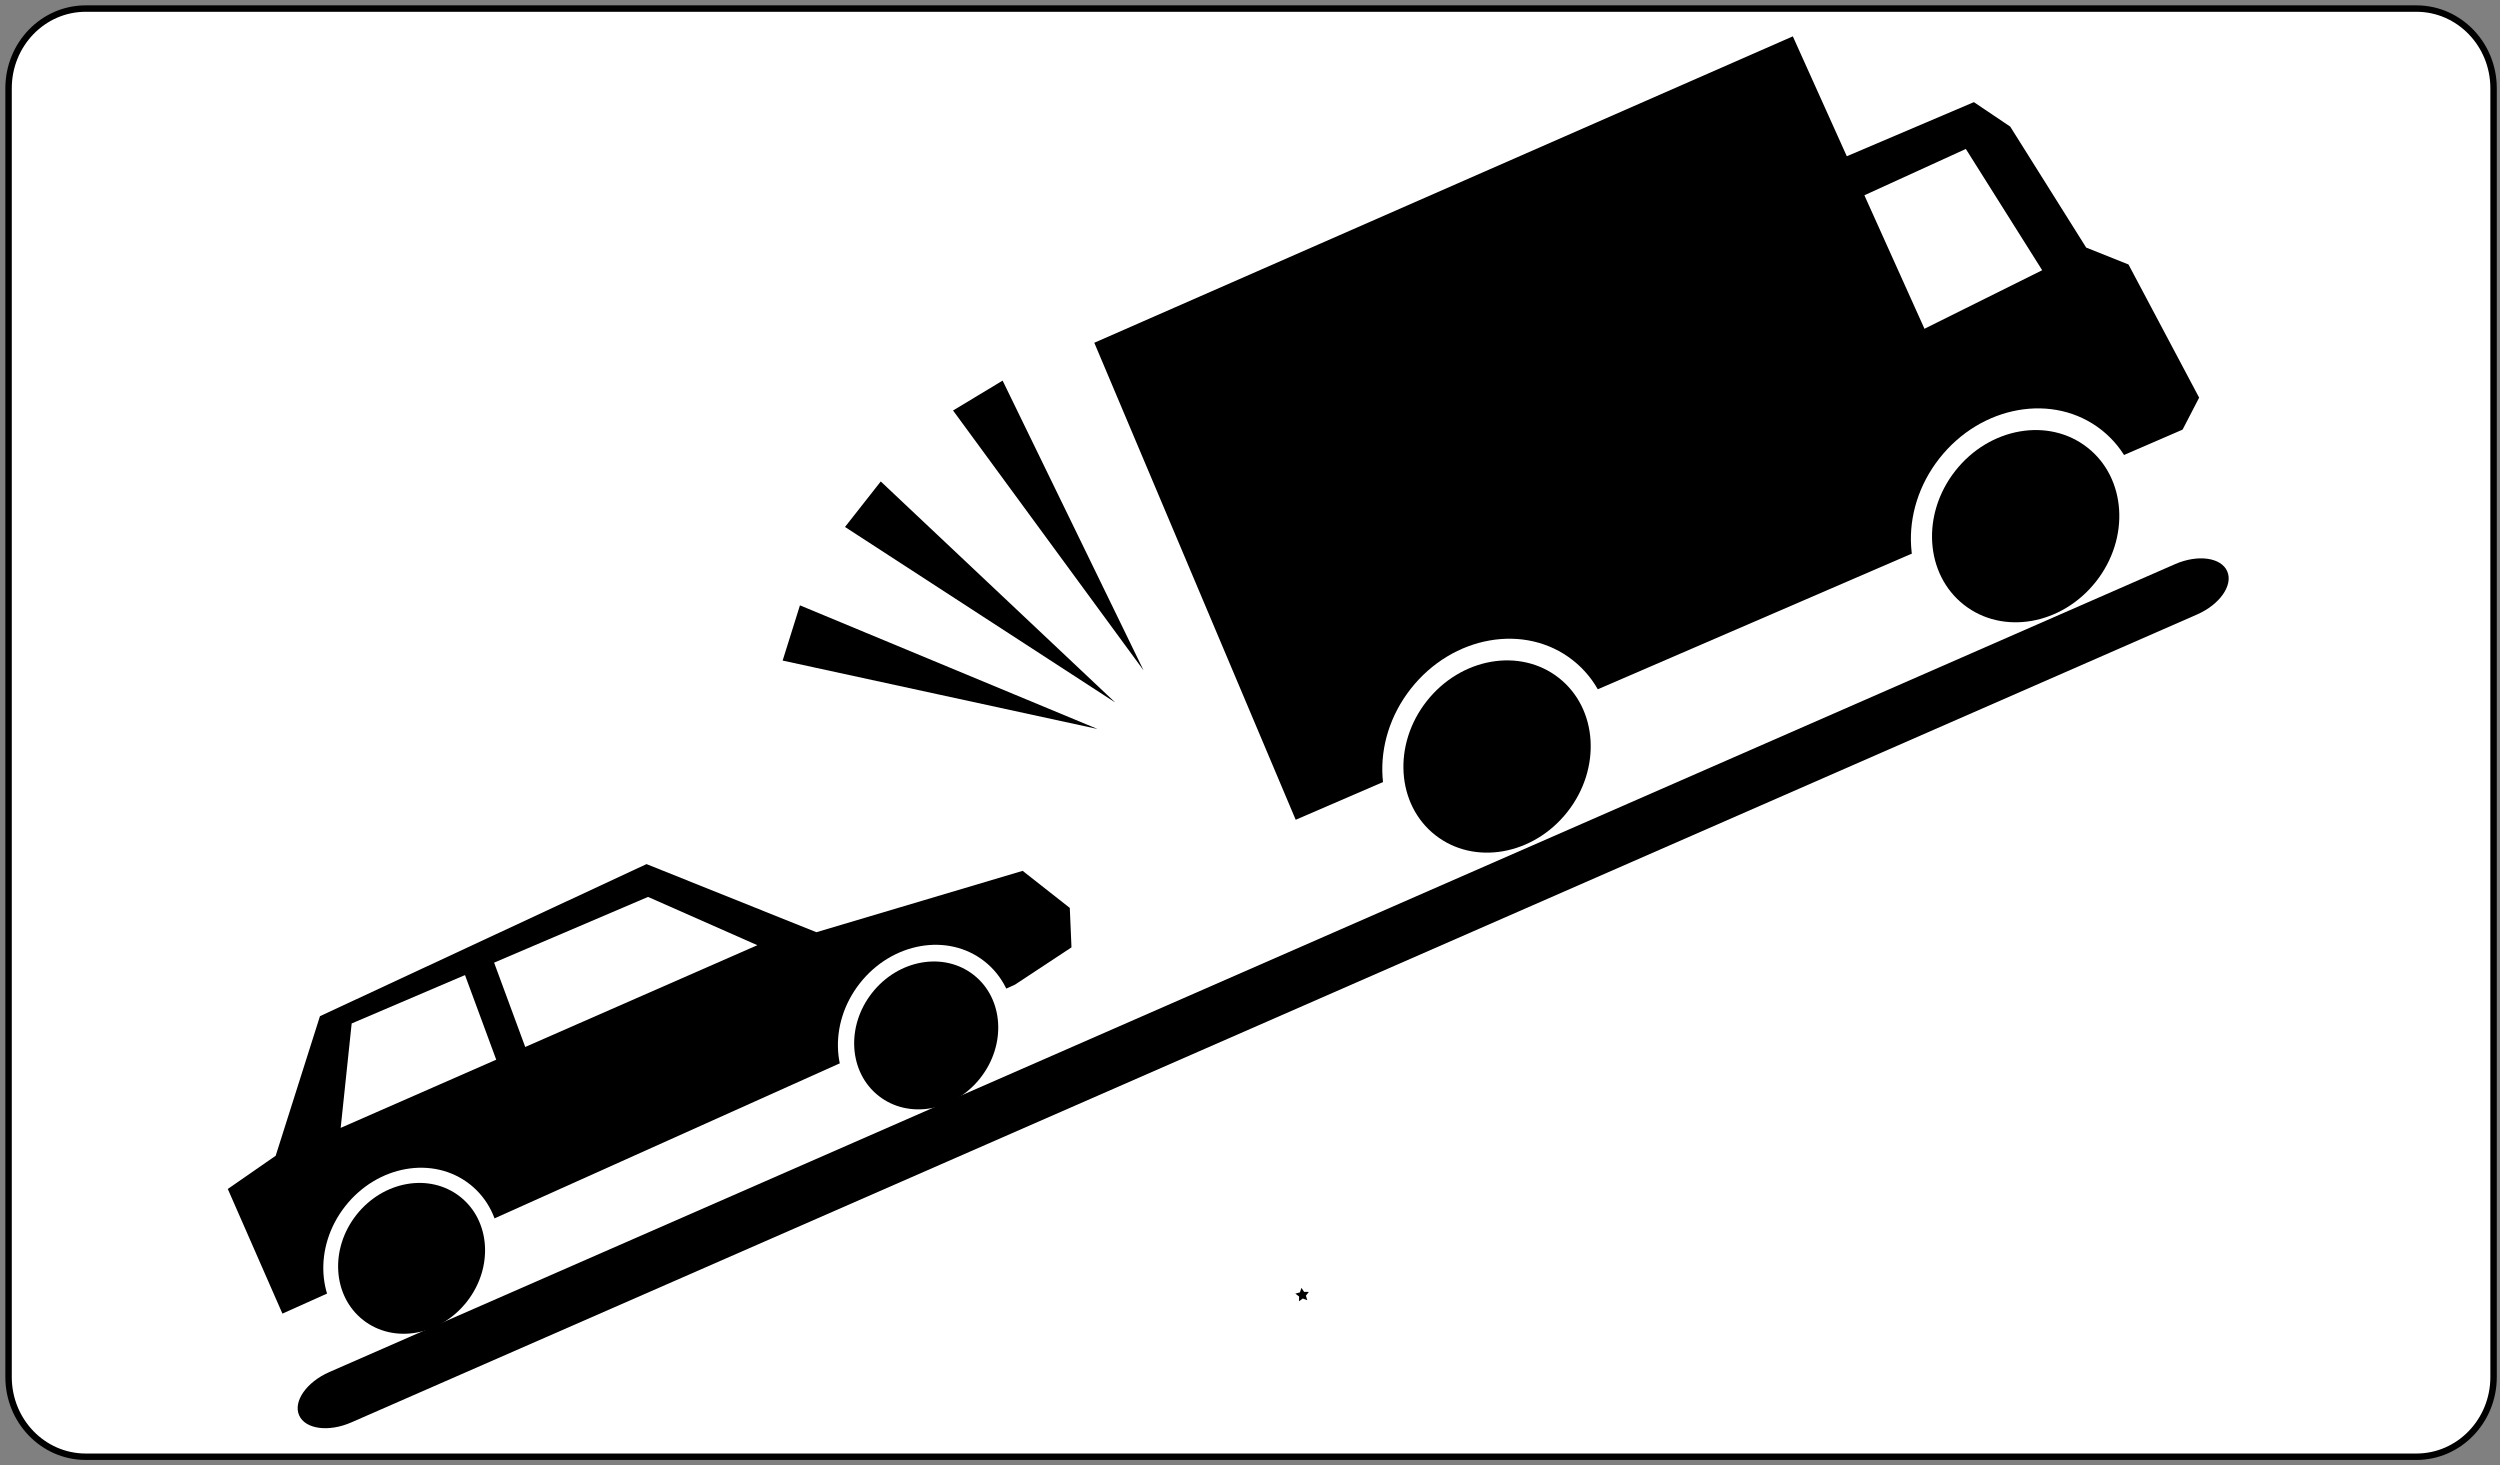 <?xml version="1.0" encoding="utf-8"?>
<!-- Generator: Adobe Illustrator 13.0.0, SVG Export Plug-In  -->
<!DOCTYPE svg PUBLIC "-//W3C//DTD SVG 1.1//EN" "http://www.w3.org/Graphics/SVG/1.1/DTD/svg11.dtd">
<svg version="1.1"
	 xmlns="http://www.w3.org/2000/svg" xmlns:xlink="http://www.w3.org/1999/xlink" xmlns:a="http://ns.adobe.com/AdobeSVGViewerExtensions/3.0/"
	 x="0px" y="0px" width="389px" height="228px" viewBox="-0.833 -0.834 389 228" enable-background="new -0.833 -0.834 389 228"
	 xml:space="preserve">
<rect x="-0.833" y="-0.834" width="389" height="228" fill="#808080" stroke="none"/>
<defs>
</defs>
<path fill="#FFFFFF" stroke="#000000" d="M387.167,213.43c0,6.85-5.373,12.403-12,12.403H12.5c-6.627,0-12-5.554-12-12.403V12.903
	C0.5,6.054,5.873,0.5,12.5,0.5h362.667c6.627,0,12,5.554,12,12.403V213.43z"/>
<polygon points="43.111,203.564 34.611,184.168 42.063,179.001 48.953,157.284 99.764,133.62 126.2,144.218 158.289,134.67 
	165.627,140.437 165.89,146.577 157.09,152.381 "/>
<ellipse transform="matrix(0.618 -0.786 0.786 0.618 -71.204 173.911)" fill="#FFFFFF" cx="143.31" cy="160.207" rx="14.667" ry="13.134"/>
<ellipse transform="matrix(0.618 -0.786 0.786 0.618 -71.203 173.914)" cx="143.31" cy="160.206" rx="11.969" ry="10.717"/>
<polygon fill="#FFFFFF" stroke="#000000" points="51.59,175.466 53.421,158.072 100.004,138.18 118.252,146.239 "/>
<polyline stroke="#000000" points="71.561,149.553 76.993,164.268 80.704,163.004 75.272,148.29 "/>
<ellipse transform="matrix(0.618 -0.786 0.786 0.618 -129.087 124.229)" fill="#FFFFFF" cx="63.259" cy="194.915" rx="14.666" ry="13.134"/>
<ellipse transform="matrix(0.618 -0.786 0.786 0.618 -129.087 124.229)" cx="63.26" cy="194.915" rx="12.207" ry="10.931"/>
<polygon points="285.31,23.998 306.303,15.059 311.958,18.866 323.778,37.691 330.36,40.32 341.354,61.04 338.778,66.011 
	308.522,79.118 "/>
<polygon fill="#FFFFFF" points="289.185,29.587 305.051,22.342 316.93,41.214 297.104,51.07 "/>
<polygon points="169.439,52.5 278.131,4.823 311.482,78.9 200.778,126.724 "/>
<ellipse transform="matrix(0.618 -0.786 0.786 0.618 -3.131 227.142)" fill="#FFFFFF" cx="232.109" cy="116.792" rx="19.067" ry="17.074"/>
<ellipse transform="matrix(0.618 -0.786 0.786 0.618 -3.131 227.141)" cx="232.109" cy="116.792" rx="15.559" ry="13.932"/>
<ellipse transform="matrix(0.618 -0.786 0.786 0.618 56.489 278.091)" fill="#FFFFFF" cx="314.335" cy="80.932" rx="19.067" ry="17.074"/>
<ellipse transform="matrix(0.618 -0.786 0.786 0.618 56.49 278.092)" cx="314.336" cy="80.931" rx="15.559" ry="13.931"/>
<path d="M345.723,88.058c0.948,2.163-1.156,5.173-4.697,6.724L53.834,220.491c-3.542,1.552-7.18,1.054-8.125-1.107l0,0
	c-0.948-2.164,1.156-5.173,4.697-6.725l287.192-125.71C341.14,85.398,344.778,85.896,345.723,88.058L345.723,88.058z"/>
<polygon points="202.827,200.188 202.365,200.77 202.583,201.479 201.887,201.22 201.279,201.646 201.311,200.904 200.718,200.458 
	201.433,200.259 201.674,199.557 202.084,200.176 "/>
<polygon points="172.699,108.476 154.456,91.278 136.213,74.081 133.431,77.621 130.649,81.161 151.674,94.818 "/>
<polygon points="177.109,103.479 166.142,80.934 155.174,58.389 151.318,60.714 147.462,63.039 162.286,83.259 "/>
<polygon points="169.944,112.598 145.444,107.274 120.945,101.951 122.292,97.655 123.639,93.358 146.792,102.978 "/>
</svg>
